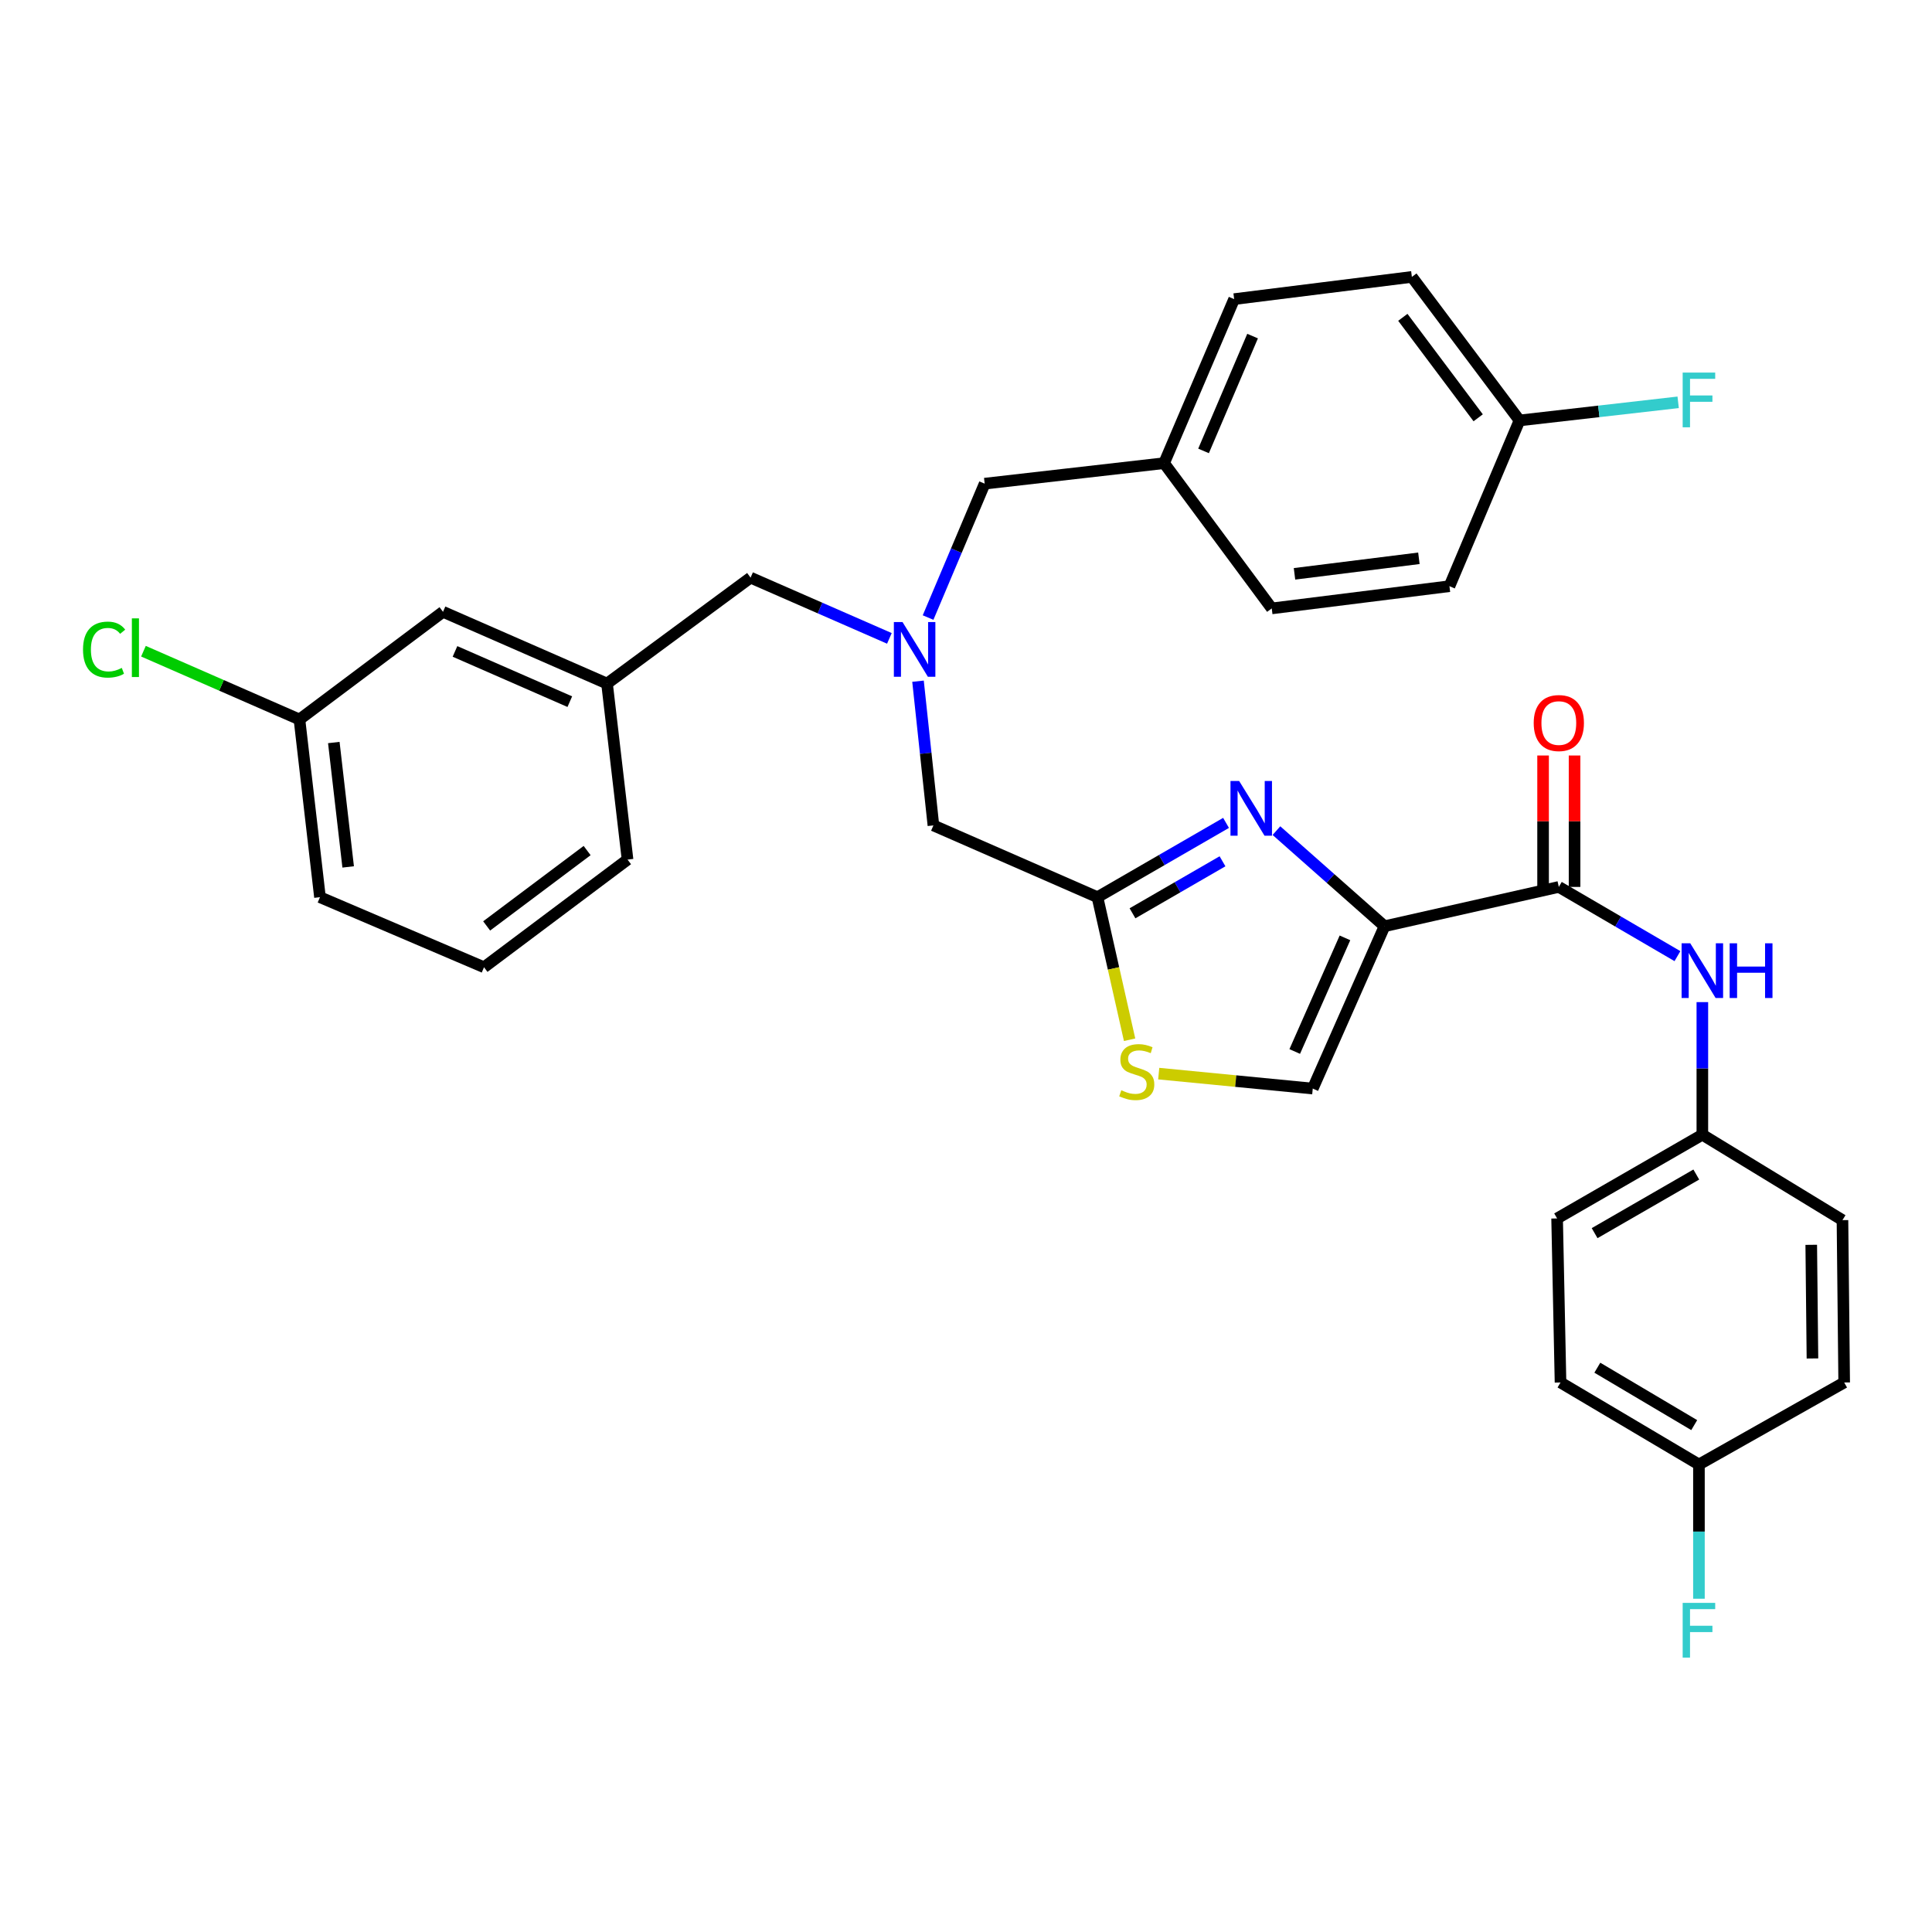 <?xml version='1.0' encoding='iso-8859-1'?>
<svg version='1.1' baseProfile='full'
              xmlns='http://www.w3.org/2000/svg'
                      xmlns:rdkit='http://www.rdkit.org/xml'
                      xmlns:xlink='http://www.w3.org/1999/xlink'
                  xml:space='preserve'
width='1000px' height='1000px' viewBox='0 0 1000 1000'>
<!-- END OF HEADER -->
<rect style='opacity:1.0;fill:#FFFFFF;stroke:none' width='1000' height='1000' x='0' y='0'> </rect>
<path class='bond-0' d='M 881.134,587.32 L 881.134,553.007' style='fill:none;fill-rule:evenodd;stroke:#000000;stroke-width:6px;stroke-linecap:butt;stroke-linejoin:miter;stroke-opacity:1' />
<path class='bond-0' d='M 881.134,553.007 L 881.134,518.695' style='fill:none;fill-rule:evenodd;stroke:#0000FF;stroke-width:6px;stroke-linecap:butt;stroke-linejoin:miter;stroke-opacity:1' />
<path class='bond-1' d='M 881.134,587.32 L 953.658,631.539' style='fill:none;fill-rule:evenodd;stroke:#000000;stroke-width:6px;stroke-linecap:butt;stroke-linejoin:miter;stroke-opacity:1' />
<path class='bond-2' d='M 881.134,587.32 L 805.957,630.661' style='fill:none;fill-rule:evenodd;stroke:#000000;stroke-width:6px;stroke-linecap:butt;stroke-linejoin:miter;stroke-opacity:1' />
<path class='bond-2' d='M 877.995,607.937 L 825.371,638.276' style='fill:none;fill-rule:evenodd;stroke:#000000;stroke-width:6px;stroke-linecap:butt;stroke-linejoin:miter;stroke-opacity:1' />
<path class='bond-3' d='M 806.844,459.071 L 837.544,476.981' style='fill:none;fill-rule:evenodd;stroke:#000000;stroke-width:6px;stroke-linecap:butt;stroke-linejoin:miter;stroke-opacity:1' />
<path class='bond-3' d='M 837.544,476.981 L 868.243,494.892' style='fill:none;fill-rule:evenodd;stroke:#0000FF;stroke-width:6px;stroke-linecap:butt;stroke-linejoin:miter;stroke-opacity:1' />
<path class='bond-4' d='M 814.991,459.071 L 814.991,425.058' style='fill:none;fill-rule:evenodd;stroke:#000000;stroke-width:6px;stroke-linecap:butt;stroke-linejoin:miter;stroke-opacity:1' />
<path class='bond-4' d='M 814.991,425.058 L 814.991,391.046' style='fill:none;fill-rule:evenodd;stroke:#FF0000;stroke-width:6px;stroke-linecap:butt;stroke-linejoin:miter;stroke-opacity:1' />
<path class='bond-4' d='M 798.697,459.071 L 798.697,425.058' style='fill:none;fill-rule:evenodd;stroke:#000000;stroke-width:6px;stroke-linecap:butt;stroke-linejoin:miter;stroke-opacity:1' />
<path class='bond-4' d='M 798.697,425.058 L 798.697,391.046' style='fill:none;fill-rule:evenodd;stroke:#FF0000;stroke-width:6px;stroke-linecap:butt;stroke-linejoin:miter;stroke-opacity:1' />
<path class='bond-5' d='M 806.844,459.071 L 716.622,479.42' style='fill:none;fill-rule:evenodd;stroke:#000000;stroke-width:6px;stroke-linecap:butt;stroke-linejoin:miter;stroke-opacity:1' />
<path class='bond-6' d='M 879.368,758.023 L 807.722,715.569' style='fill:none;fill-rule:evenodd;stroke:#000000;stroke-width:6px;stroke-linecap:butt;stroke-linejoin:miter;stroke-opacity:1' />
<path class='bond-6' d='M 876.928,737.637 L 826.775,707.919' style='fill:none;fill-rule:evenodd;stroke:#000000;stroke-width:6px;stroke-linecap:butt;stroke-linejoin:miter;stroke-opacity:1' />
<path class='bond-7' d='M 879.368,758.023 L 879.368,792.763' style='fill:none;fill-rule:evenodd;stroke:#000000;stroke-width:6px;stroke-linecap:butt;stroke-linejoin:miter;stroke-opacity:1' />
<path class='bond-7' d='M 879.368,792.763 L 879.368,827.504' style='fill:none;fill-rule:evenodd;stroke:#33CCCC;stroke-width:6px;stroke-linecap:butt;stroke-linejoin:miter;stroke-opacity:1' />
<path class='bond-8' d='M 879.368,758.023 L 954.545,715.569' style='fill:none;fill-rule:evenodd;stroke:#000000;stroke-width:6px;stroke-linecap:butt;stroke-linejoin:miter;stroke-opacity:1' />
<path class='bond-9' d='M 460.347,330.423 L 424.421,314.705' style='fill:none;fill-rule:evenodd;stroke:#0000FF;stroke-width:6px;stroke-linecap:butt;stroke-linejoin:miter;stroke-opacity:1' />
<path class='bond-9' d='M 424.421,314.705 L 388.496,298.986' style='fill:none;fill-rule:evenodd;stroke:#000000;stroke-width:6px;stroke-linecap:butt;stroke-linejoin:miter;stroke-opacity:1' />
<path class='bond-10' d='M 480.373,319.647 L 495.02,284.994' style='fill:none;fill-rule:evenodd;stroke:#0000FF;stroke-width:6px;stroke-linecap:butt;stroke-linejoin:miter;stroke-opacity:1' />
<path class='bond-10' d='M 495.02,284.994 L 509.666,250.341' style='fill:none;fill-rule:evenodd;stroke:#000000;stroke-width:6px;stroke-linecap:butt;stroke-linejoin:miter;stroke-opacity:1' />
<path class='bond-11' d='M 475.161,352.586 L 479.148,389.911' style='fill:none;fill-rule:evenodd;stroke:#0000FF;stroke-width:6px;stroke-linecap:butt;stroke-linejoin:miter;stroke-opacity:1' />
<path class='bond-11' d='M 479.148,389.911 L 483.135,427.235' style='fill:none;fill-rule:evenodd;stroke:#000000;stroke-width:6px;stroke-linecap:butt;stroke-linejoin:miter;stroke-opacity:1' />
<path class='bond-12' d='M 388.496,298.986 L 314.197,353.823' style='fill:none;fill-rule:evenodd;stroke:#000000;stroke-width:6px;stroke-linecap:butt;stroke-linejoin:miter;stroke-opacity:1' />
<path class='bond-13' d='M 716.622,479.42 L 688.651,454.675' style='fill:none;fill-rule:evenodd;stroke:#000000;stroke-width:6px;stroke-linecap:butt;stroke-linejoin:miter;stroke-opacity:1' />
<path class='bond-13' d='M 688.651,454.675 L 660.68,429.93' style='fill:none;fill-rule:evenodd;stroke:#0000FF;stroke-width:6px;stroke-linecap:butt;stroke-linejoin:miter;stroke-opacity:1' />
<path class='bond-14' d='M 716.622,479.42 L 679.482,563.441' style='fill:none;fill-rule:evenodd;stroke:#000000;stroke-width:6px;stroke-linecap:butt;stroke-linejoin:miter;stroke-opacity:1' />
<path class='bond-14' d='M 696.149,485.436 L 670.15,544.25' style='fill:none;fill-rule:evenodd;stroke:#000000;stroke-width:6px;stroke-linecap:butt;stroke-linejoin:miter;stroke-opacity:1' />
<path class='bond-15' d='M 634.599,425.925 L 601.321,445.155' style='fill:none;fill-rule:evenodd;stroke:#0000FF;stroke-width:6px;stroke-linecap:butt;stroke-linejoin:miter;stroke-opacity:1' />
<path class='bond-15' d='M 601.321,445.155 L 568.043,464.385' style='fill:none;fill-rule:evenodd;stroke:#000000;stroke-width:6px;stroke-linecap:butt;stroke-linejoin:miter;stroke-opacity:1' />
<path class='bond-15' d='M 632.767,445.802 L 609.473,459.263' style='fill:none;fill-rule:evenodd;stroke:#0000FF;stroke-width:6px;stroke-linecap:butt;stroke-linejoin:miter;stroke-opacity:1' />
<path class='bond-15' d='M 609.473,459.263 L 586.178,472.723' style='fill:none;fill-rule:evenodd;stroke:#000000;stroke-width:6px;stroke-linecap:butt;stroke-linejoin:miter;stroke-opacity:1' />
<path class='bond-16' d='M 568.043,464.385 L 576.36,501.275' style='fill:none;fill-rule:evenodd;stroke:#000000;stroke-width:6px;stroke-linecap:butt;stroke-linejoin:miter;stroke-opacity:1' />
<path class='bond-16' d='M 576.36,501.275 L 584.678,538.165' style='fill:none;fill-rule:evenodd;stroke:#CCCC00;stroke-width:6px;stroke-linecap:butt;stroke-linejoin:miter;stroke-opacity:1' />
<path class='bond-17' d='M 568.043,464.385 L 483.135,427.235' style='fill:none;fill-rule:evenodd;stroke:#000000;stroke-width:6px;stroke-linecap:butt;stroke-linejoin:miter;stroke-opacity:1' />
<path class='bond-18' d='M 730.78,143.328 L 786.495,217.618' style='fill:none;fill-rule:evenodd;stroke:#000000;stroke-width:6px;stroke-linecap:butt;stroke-linejoin:miter;stroke-opacity:1' />
<path class='bond-18' d='M 726.102,164.247 L 765.102,216.25' style='fill:none;fill-rule:evenodd;stroke:#000000;stroke-width:6px;stroke-linecap:butt;stroke-linejoin:miter;stroke-opacity:1' />
<path class='bond-19' d='M 730.78,143.328 L 638.793,154.824' style='fill:none;fill-rule:evenodd;stroke:#000000;stroke-width:6px;stroke-linecap:butt;stroke-linejoin:miter;stroke-opacity:1' />
<path class='bond-20' d='M 786.495,217.618 L 750.232,303.413' style='fill:none;fill-rule:evenodd;stroke:#000000;stroke-width:6px;stroke-linecap:butt;stroke-linejoin:miter;stroke-opacity:1' />
<path class='bond-21' d='M 786.495,217.618 L 827.553,212.928' style='fill:none;fill-rule:evenodd;stroke:#000000;stroke-width:6px;stroke-linecap:butt;stroke-linejoin:miter;stroke-opacity:1' />
<path class='bond-21' d='M 827.553,212.928 L 868.612,208.237' style='fill:none;fill-rule:evenodd;stroke:#33CCCC;stroke-width:6px;stroke-linecap:butt;stroke-linejoin:miter;stroke-opacity:1' />
<path class='bond-22' d='M 229.298,316.674 L 314.197,353.823' style='fill:none;fill-rule:evenodd;stroke:#000000;stroke-width:6px;stroke-linecap:butt;stroke-linejoin:miter;stroke-opacity:1' />
<path class='bond-22' d='M 235.501,337.173 L 294.931,363.178' style='fill:none;fill-rule:evenodd;stroke:#000000;stroke-width:6px;stroke-linecap:butt;stroke-linejoin:miter;stroke-opacity:1' />
<path class='bond-23' d='M 229.298,316.674 L 154.999,372.398' style='fill:none;fill-rule:evenodd;stroke:#000000;stroke-width:6px;stroke-linecap:butt;stroke-linejoin:miter;stroke-opacity:1' />
<path class='bond-24' d='M 154.999,372.398 L 114.624,354.733' style='fill:none;fill-rule:evenodd;stroke:#000000;stroke-width:6px;stroke-linecap:butt;stroke-linejoin:miter;stroke-opacity:1' />
<path class='bond-24' d='M 114.624,354.733 L 74.248,337.067' style='fill:none;fill-rule:evenodd;stroke:#00CC00;stroke-width:6px;stroke-linecap:butt;stroke-linejoin:miter;stroke-opacity:1' />
<path class='bond-25' d='M 154.999,372.398 L 165.617,464.385' style='fill:none;fill-rule:evenodd;stroke:#000000;stroke-width:6px;stroke-linecap:butt;stroke-linejoin:miter;stroke-opacity:1' />
<path class='bond-25' d='M 172.778,384.328 L 180.211,448.718' style='fill:none;fill-rule:evenodd;stroke:#000000;stroke-width:6px;stroke-linecap:butt;stroke-linejoin:miter;stroke-opacity:1' />
<path class='bond-26' d='M 314.197,353.823 L 324.815,444.923' style='fill:none;fill-rule:evenodd;stroke:#000000;stroke-width:6px;stroke-linecap:butt;stroke-linejoin:miter;stroke-opacity:1' />
<path class='bond-27' d='M 250.525,500.647 L 324.815,444.923' style='fill:none;fill-rule:evenodd;stroke:#000000;stroke-width:6px;stroke-linecap:butt;stroke-linejoin:miter;stroke-opacity:1' />
<path class='bond-27' d='M 251.892,479.254 L 303.895,440.247' style='fill:none;fill-rule:evenodd;stroke:#000000;stroke-width:6px;stroke-linecap:butt;stroke-linejoin:miter;stroke-opacity:1' />
<path class='bond-28' d='M 250.525,500.647 L 165.617,464.385' style='fill:none;fill-rule:evenodd;stroke:#000000;stroke-width:6px;stroke-linecap:butt;stroke-linejoin:miter;stroke-opacity:1' />
<path class='bond-29' d='M 750.232,303.413 L 658.255,314.909' style='fill:none;fill-rule:evenodd;stroke:#000000;stroke-width:6px;stroke-linecap:butt;stroke-linejoin:miter;stroke-opacity:1' />
<path class='bond-29' d='M 734.415,288.969 L 670.031,297.016' style='fill:none;fill-rule:evenodd;stroke:#000000;stroke-width:6px;stroke-linecap:butt;stroke-linejoin:miter;stroke-opacity:1' />
<path class='bond-30' d='M 658.255,314.909 L 602.531,239.732' style='fill:none;fill-rule:evenodd;stroke:#000000;stroke-width:6px;stroke-linecap:butt;stroke-linejoin:miter;stroke-opacity:1' />
<path class='bond-31' d='M 602.531,239.732 L 638.793,154.824' style='fill:none;fill-rule:evenodd;stroke:#000000;stroke-width:6px;stroke-linecap:butt;stroke-linejoin:miter;stroke-opacity:1' />
<path class='bond-31' d='M 622.954,233.395 L 648.338,173.959' style='fill:none;fill-rule:evenodd;stroke:#000000;stroke-width:6px;stroke-linecap:butt;stroke-linejoin:miter;stroke-opacity:1' />
<path class='bond-32' d='M 602.531,239.732 L 509.666,250.341' style='fill:none;fill-rule:evenodd;stroke:#000000;stroke-width:6px;stroke-linecap:butt;stroke-linejoin:miter;stroke-opacity:1' />
<path class='bond-33' d='M 599.751,555.701 L 639.616,559.571' style='fill:none;fill-rule:evenodd;stroke:#CCCC00;stroke-width:6px;stroke-linecap:butt;stroke-linejoin:miter;stroke-opacity:1' />
<path class='bond-33' d='M 639.616,559.571 L 679.482,563.441' style='fill:none;fill-rule:evenodd;stroke:#000000;stroke-width:6px;stroke-linecap:butt;stroke-linejoin:miter;stroke-opacity:1' />
<path class='bond-34' d='M 953.658,631.539 L 954.545,715.569' style='fill:none;fill-rule:evenodd;stroke:#000000;stroke-width:6px;stroke-linecap:butt;stroke-linejoin:miter;stroke-opacity:1' />
<path class='bond-34' d='M 937.499,644.315 L 938.12,703.136' style='fill:none;fill-rule:evenodd;stroke:#000000;stroke-width:6px;stroke-linecap:butt;stroke-linejoin:miter;stroke-opacity:1' />
<path class='bond-35' d='M 805.957,630.661 L 807.722,715.569' style='fill:none;fill-rule:evenodd;stroke:#000000;stroke-width:6px;stroke-linecap:butt;stroke-linejoin:miter;stroke-opacity:1' />
<path  class='atom-2' d='M 874.874 488.252
L 884.154 503.252
Q 885.074 504.732, 886.554 507.412
Q 888.034 510.092, 888.114 510.252
L 888.114 488.252
L 891.874 488.252
L 891.874 516.572
L 887.994 516.572
L 878.034 500.172
Q 876.874 498.252, 875.634 496.052
Q 874.434 493.852, 874.074 493.172
L 874.074 516.572
L 870.394 516.572
L 870.394 488.252
L 874.874 488.252
' fill='#0000FF'/>
<path  class='atom-2' d='M 895.274 488.252
L 899.114 488.252
L 899.114 500.292
L 913.594 500.292
L 913.594 488.252
L 917.434 488.252
L 917.434 516.572
L 913.594 516.572
L 913.594 503.492
L 899.114 503.492
L 899.114 516.572
L 895.274 516.572
L 895.274 488.252
' fill='#0000FF'/>
<path  class='atom-3' d='M 793.844 374.243
Q 793.844 367.443, 797.204 363.643
Q 800.564 359.843, 806.844 359.843
Q 813.124 359.843, 816.484 363.643
Q 819.844 367.443, 819.844 374.243
Q 819.844 381.123, 816.444 385.043
Q 813.044 388.923, 806.844 388.923
Q 800.604 388.923, 797.204 385.043
Q 793.844 381.163, 793.844 374.243
M 806.844 385.723
Q 811.164 385.723, 813.484 382.843
Q 815.844 379.923, 815.844 374.243
Q 815.844 368.683, 813.484 365.883
Q 811.164 363.043, 806.844 363.043
Q 802.524 363.043, 800.164 365.843
Q 797.844 368.643, 797.844 374.243
Q 797.844 379.963, 800.164 382.843
Q 802.524 385.723, 806.844 385.723
' fill='#FF0000'/>
<path  class='atom-5' d='M 467.144 321.976
L 476.424 336.976
Q 477.344 338.456, 478.824 341.136
Q 480.304 343.816, 480.384 343.976
L 480.384 321.976
L 484.144 321.976
L 484.144 350.296
L 480.264 350.296
L 470.304 333.896
Q 469.144 331.976, 467.904 329.776
Q 466.704 327.576, 466.344 326.896
L 466.344 350.296
L 462.664 350.296
L 462.664 321.976
L 467.144 321.976
' fill='#0000FF'/>
<path  class='atom-8' d='M 641.377 404.231
L 650.657 419.231
Q 651.577 420.711, 653.057 423.391
Q 654.537 426.071, 654.617 426.231
L 654.617 404.231
L 658.377 404.231
L 658.377 432.551
L 654.497 432.551
L 644.537 416.151
Q 643.377 414.231, 642.137 412.031
Q 640.937 409.831, 640.577 409.151
L 640.577 432.551
L 636.897 432.551
L 636.897 404.231
L 641.377 404.231
' fill='#0000FF'/>
<path  class='atom-15' d='M 42.971 336.229
Q 42.971 329.189, 46.251 325.509
Q 49.571 321.789, 55.851 321.789
Q 61.691 321.789, 64.811 325.909
L 62.171 328.069
Q 59.891 325.069, 55.851 325.069
Q 51.571 325.069, 49.291 327.949
Q 47.051 330.789, 47.051 336.229
Q 47.051 341.829, 49.371 344.709
Q 51.731 347.589, 56.291 347.589
Q 59.411 347.589, 63.051 345.709
L 64.171 348.709
Q 62.691 349.669, 60.451 350.229
Q 58.211 350.789, 55.731 350.789
Q 49.571 350.789, 46.251 347.029
Q 42.971 343.269, 42.971 336.229
' fill='#00CC00'/>
<path  class='atom-15' d='M 68.251 320.069
L 71.931 320.069
L 71.931 350.429
L 68.251 350.429
L 68.251 320.069
' fill='#00CC00'/>
<path  class='atom-24' d='M 870.948 192.849
L 887.788 192.849
L 887.788 196.089
L 874.748 196.089
L 874.748 204.689
L 886.348 204.689
L 886.348 207.969
L 874.748 207.969
L 874.748 221.169
L 870.948 221.169
L 870.948 192.849
' fill='#33CCCC'/>
<path  class='atom-25' d='M 580.383 564.317
Q 580.703 564.437, 582.023 564.997
Q 583.343 565.557, 584.783 565.917
Q 586.263 566.237, 587.703 566.237
Q 590.383 566.237, 591.943 564.957
Q 593.503 563.637, 593.503 561.357
Q 593.503 559.797, 592.703 558.837
Q 591.943 557.877, 590.743 557.357
Q 589.543 556.837, 587.543 556.237
Q 585.023 555.477, 583.503 554.757
Q 582.023 554.037, 580.943 552.517
Q 579.903 550.997, 579.903 548.437
Q 579.903 544.877, 582.303 542.677
Q 584.743 540.477, 589.543 540.477
Q 592.823 540.477, 596.543 542.037
L 595.623 545.117
Q 592.223 543.717, 589.663 543.717
Q 586.903 543.717, 585.383 544.877
Q 583.863 545.997, 583.903 547.957
Q 583.903 549.477, 584.663 550.397
Q 585.463 551.317, 586.583 551.837
Q 587.743 552.357, 589.663 552.957
Q 592.223 553.757, 593.743 554.557
Q 595.263 555.357, 596.343 556.997
Q 597.463 558.597, 597.463 561.357
Q 597.463 565.277, 594.823 567.397
Q 592.223 569.477, 587.863 569.477
Q 585.343 569.477, 583.423 568.917
Q 581.543 568.397, 579.303 567.477
L 580.383 564.317
' fill='#CCCC00'/>
<path  class='atom-28' d='M 870.948 829.649
L 887.788 829.649
L 887.788 832.889
L 874.748 832.889
L 874.748 841.489
L 886.348 841.489
L 886.348 844.769
L 874.748 844.769
L 874.748 857.969
L 870.948 857.969
L 870.948 829.649
' fill='#33CCCC'/>
</svg>
